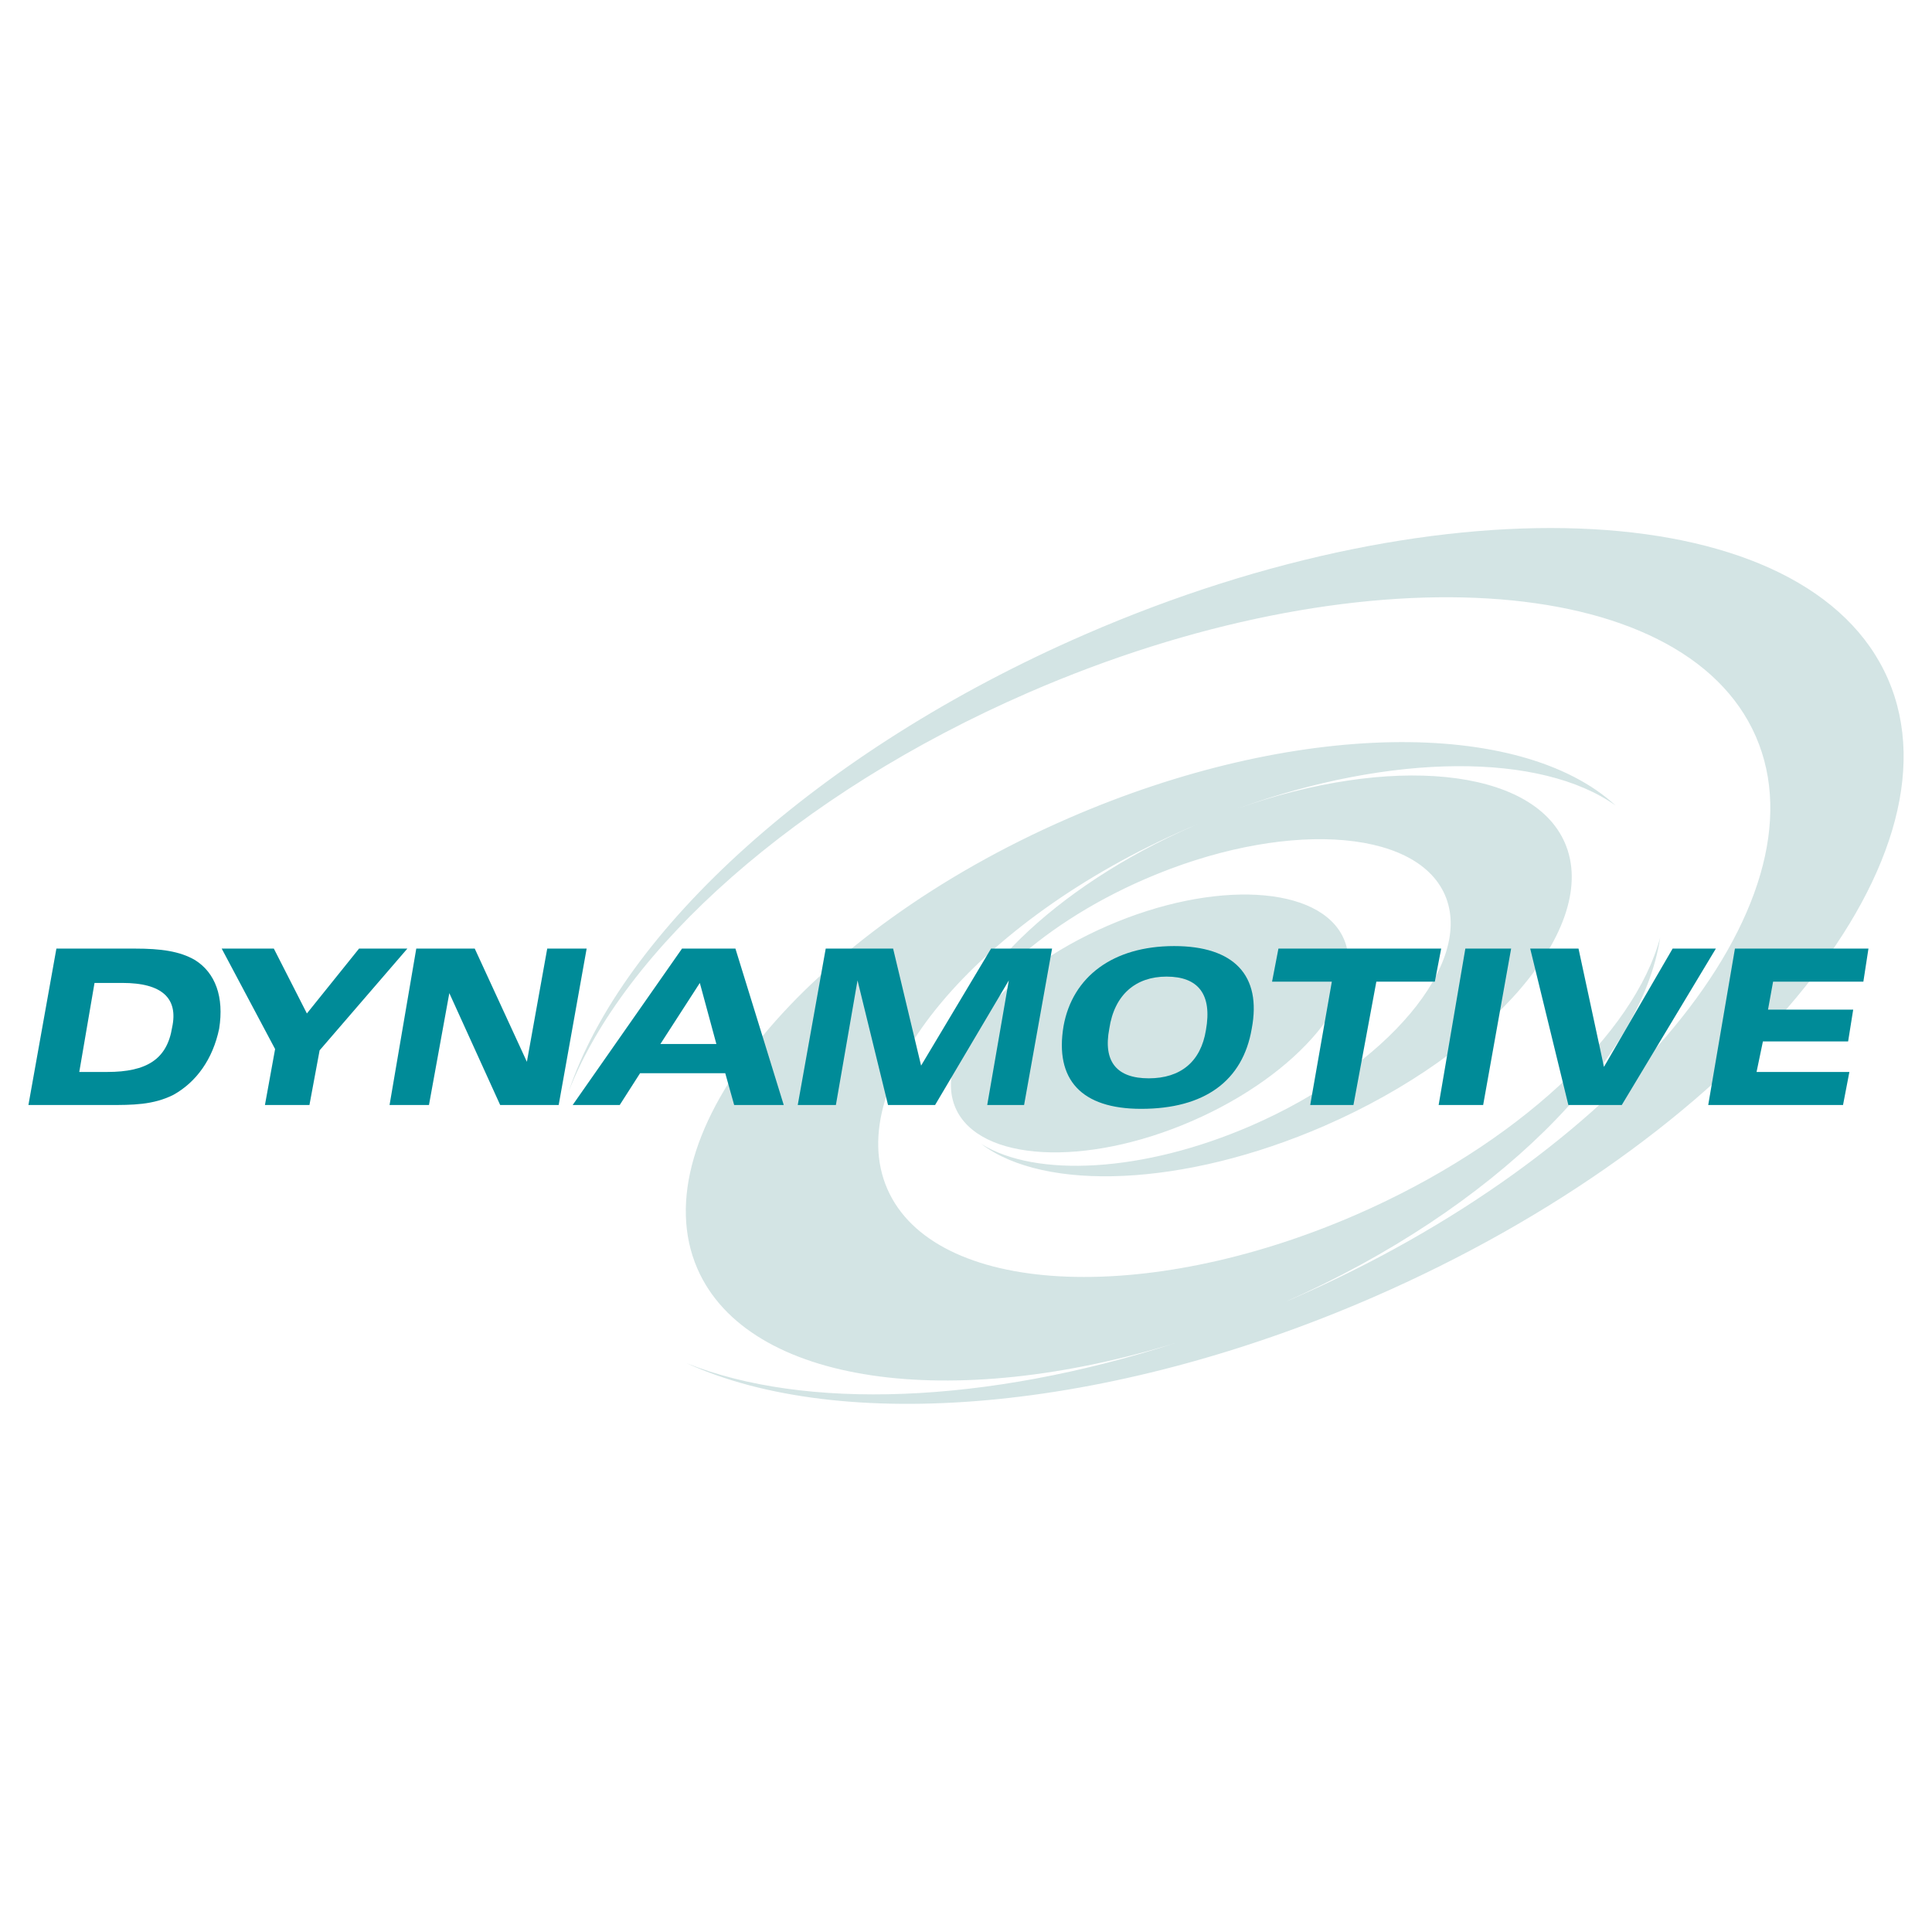 <?xml version="1.0" encoding="utf-8"?>
<!-- Generator: Adobe Illustrator 13.0.0, SVG Export Plug-In . SVG Version: 6.00 Build 14948)  -->
<!DOCTYPE svg PUBLIC "-//W3C//DTD SVG 1.0//EN" "http://www.w3.org/TR/2001/REC-SVG-20010904/DTD/svg10.dtd">
<svg version="1.0" id="Layer_1" xmlns="http://www.w3.org/2000/svg" xmlns:xlink="http://www.w3.org/1999/xlink" x="0px" y="0px"
	 width="192.756px" height="192.756px" viewBox="0 0 192.756 192.756" enable-background="new 0 0 192.756 192.756"
	 xml:space="preserve">
<g>
	<polygon fill-rule="evenodd" clip-rule="evenodd" fill="#FFFFFF" points="0,0 192.756,0 192.756,192.756 0,192.756 0,0 	"/>
	<path fill-rule="evenodd" clip-rule="evenodd" fill="#D3E4E4" d="M110.472,92.38c10.669-4.642,21.273-4.059,23.605,1.3
		c2.332,5.361-4.469,13.52-15.138,18.16c-10.67,4.643-21.275,4.059-23.606-1.301C93.001,105.18,99.802,97.021,110.472,92.38
		L110.472,92.38z M108.216,63.313c36.224-15.762,72.229-13.766,80.152,4.443c7.923,18.209-15.159,45.916-51.382,61.675
		c-26.637,11.59-53.152,13.578-68.475,6.58c11.749,4.693,29.767,4.117,48.865-2.049c-22.412,6.939-42.75,4.209-47.794-7.383
		c-5.811-13.355,10.811-33.541,37.001-44.936c22.594-9.831,45.116-9.991,54.608-1.277c-7.441-5.28-22.226-5.292-37.771,0.323
		c15.248-5.42,29.427-4.138,32.706,3.396c3.588,8.246-7.196,20.935-24.004,28.25c-14.01,6.096-27.896,6.582-34.211,1.803
		c5.426,3.379,16.151,2.857,26.944-1.84c13.578-5.906,22.251-16.241,19.308-23.006c-2.942-6.765-16.419-7.462-29.996-1.555
		c-10.791,4.696-18.485,12.188-19.709,18.461c0.808-7.877,10.628-17.707,24.637-23.802c0.216-0.094,0.431-0.185,0.647-0.277
		c-0.412,0.171-0.824,0.345-1.235,0.525c-21.133,9.194-34.6,25.353-29.979,35.972c4.619,10.617,25.624,11.779,46.755,2.584
		c16.123-7.016,27.783-18.086,30.353-27.656c-1.87,12.33-16.53,27.113-37.383,36.337c0.219-0.094,0.436-0.188,0.654-0.281
		c32.737-14.244,53.527-39.452,46.279-56.109c-7.248-16.66-39.862-18.628-72.601-4.383c-23.182,10.087-40.369,25.669-45.857,39.82
		C62.053,92.949,81.581,74.903,108.216,63.313L108.216,63.313z"/>
	<path fill-rule="evenodd" clip-rule="evenodd" fill="#008B98" d="M12.223,98.068c3.933,0,5.583,1.523,4.949,4.441
		c-0.508,3.172-2.537,4.441-6.471,4.441H7.909l1.522-8.883H12.223L12.223,98.068z M2.835,110.248h7.992c2.411,0,4.441,0,6.471-1.014
		c2.283-1.27,3.932-3.553,4.567-6.598c0.507-3.172-0.381-5.582-2.411-6.852c-1.523-0.888-3.425-1.142-5.963-1.142H5.626
		L2.835,110.248L2.835,110.248z"/>
	<polygon fill-rule="evenodd" clip-rule="evenodd" fill="#008B98" points="27.447,104.666 22.119,94.643 27.321,94.643 
		30.619,101.113 35.821,94.643 40.642,94.643 31.888,104.793 30.873,110.248 26.433,110.248 27.447,104.666 	"/>
	<polygon fill-rule="evenodd" clip-rule="evenodd" fill="#008B98" points="41.531,94.643 47.366,94.643 52.568,105.936 
		54.597,94.643 58.53,94.643 55.74,110.248 49.903,110.248 44.829,99.084 42.798,110.248 38.866,110.248 41.531,94.643 	"/>
	<path fill-rule="evenodd" clip-rule="evenodd" fill="#008B98" d="M65.889,104.158l3.933-6.09l1.65,6.09H65.889L65.889,104.158z
		 M57.135,110.248h4.694l2.03-3.172h8.5l0.889,3.172h4.947l-4.821-15.605h-5.329L57.135,110.248L57.135,110.248z"/>
	<polygon fill-rule="evenodd" clip-rule="evenodd" fill="#008B98" points="82.382,94.643 89.107,94.643 91.898,106.316 
		98.876,94.643 104.965,94.643 102.174,110.248 98.495,110.248 100.651,97.814 93.293,110.248 88.599,110.248 85.555,97.814 
		83.397,110.248 79.591,110.248 82.382,94.643 	"/>
	<path fill-rule="evenodd" clip-rule="evenodd" fill="#008B98" d="M110.674,102.637c0.509-3.426,2.666-5.201,5.71-5.201
		c3.172,0,4.567,1.775,3.933,5.328c-0.507,3.172-2.537,4.82-5.709,4.82S110.04,105.936,110.674,102.637L110.674,102.637z
		 M113.847,110.629c6.343,0,10.149-2.791,11.038-7.992c1.014-5.328-1.777-8.247-7.74-8.247c-6.09,0-10.149,3.046-11.037,7.993
		C105.219,107.711,107.883,110.629,113.847,110.629L113.847,110.629z"/>
	<polygon fill-rule="evenodd" clip-rule="evenodd" fill="#008B98" points="132.877,97.941 126.914,97.941 127.549,94.643 
		143.787,94.643 143.153,97.941 137.318,97.941 135.033,110.248 130.72,110.248 132.877,97.941 	"/>
	<polygon fill-rule="evenodd" clip-rule="evenodd" fill="#008B98" points="146.198,94.643 150.766,94.643 147.975,110.248 
		143.534,110.248 146.198,94.643 	"/>
	<polygon fill-rule="evenodd" clip-rule="evenodd" fill="#008B98" points="152.669,94.643 157.489,94.643 160.027,106.443 
		166.878,94.643 171.191,94.643 161.804,110.248 156.476,110.248 152.669,94.643 	"/>
	<polygon fill-rule="evenodd" clip-rule="evenodd" fill="#008B98" points="173.095,94.643 186.416,94.643 185.908,97.941 
		176.901,97.941 176.395,100.732 184.894,100.732 184.387,103.904 175.886,103.904 175.252,106.951 184.513,106.951 
		183.879,110.248 170.43,110.248 173.095,94.643 	"/>
</g>
</svg>
